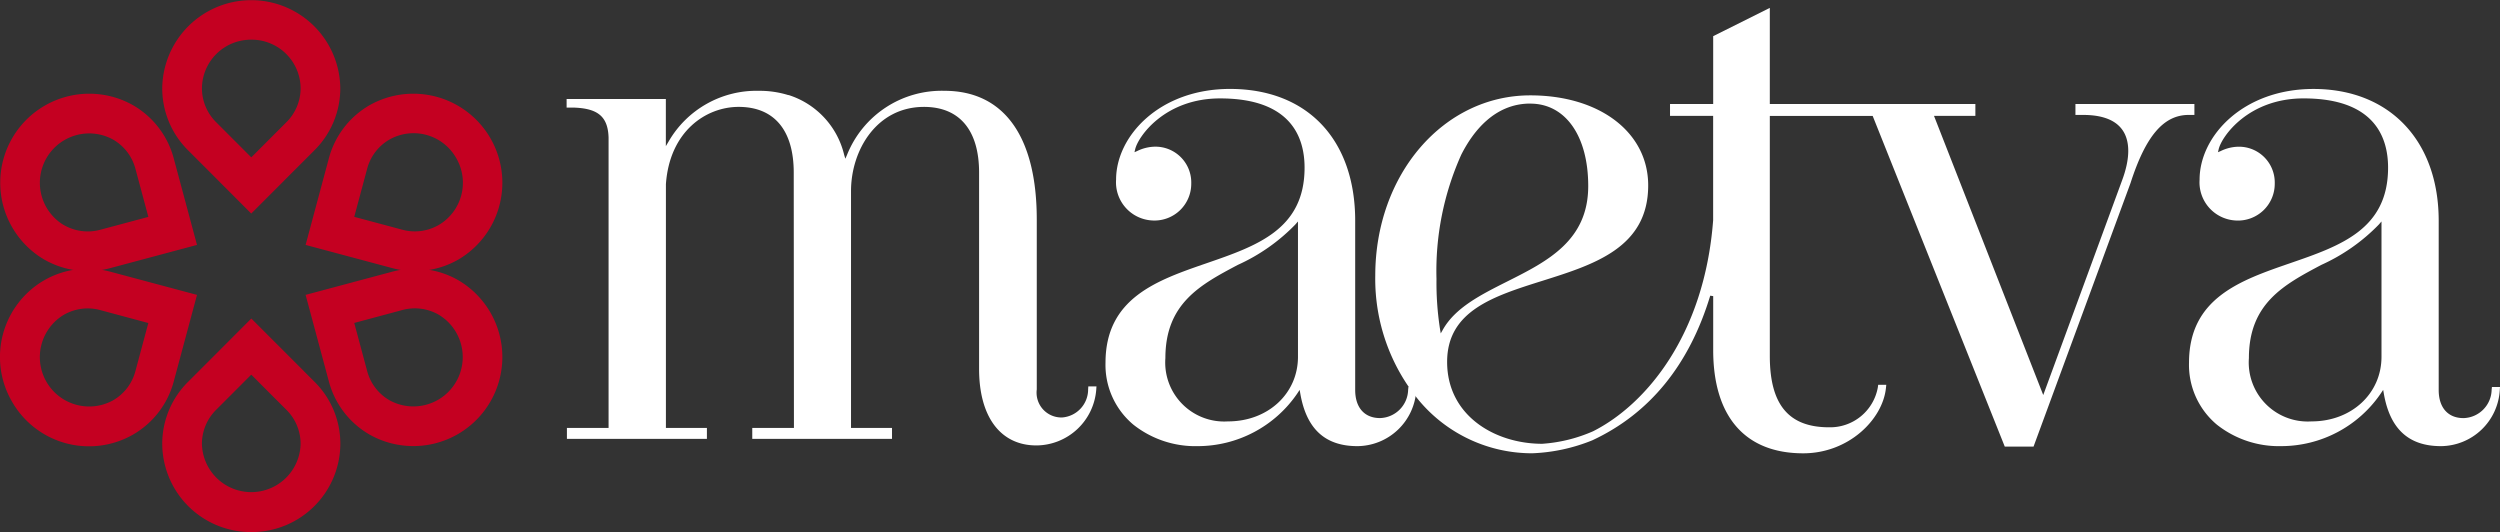 <svg xmlns="http://www.w3.org/2000/svg" width="211.441" height="45" viewBox="0 0 211.441 45">
  <rect x="0" y="0" width="211.441" height="45" fill="#333333" stroke="none"/>
  <g id="Groupe_6101" data-name="Groupe 6101" transform="translate(-614 -3000)">
    <path id="Tracé_34" data-name="Tracé 34" d="M224.555,483.247a7.5,7.5,0,0,1-7.53-7.458,7.375,7.375,0,0,1,2.2-5.263l5.334-5.339,5.338,5.344a7.368,7.368,0,0,1,2.192,5.259A7.5,7.5,0,0,1,224.555,483.247ZM221.591,472.9a4.047,4.047,0,0,0-1.21,2.887,4.174,4.174,0,0,0,8.346,0,4.041,4.041,0,0,0-1.206-2.883l-2.967-2.97Z" transform="translate(410.697 2561.753)" fill="#c40021"/>
    <path id="Tracé_33" data-name="Tracé 33" d="M219.217,369.709a7.369,7.369,0,0,1-2.192-5.26,7.53,7.53,0,0,1,15.059,0,7.375,7.375,0,0,1-2.2,5.264l-5.334,5.339Zm5.338-9.361a4.143,4.143,0,0,0-4.173,4.1,4.042,4.042,0,0,0,1.206,2.883l2.967,2.97,2.963-2.966a4.047,4.047,0,0,0,1.21-2.887A4.142,4.142,0,0,0,224.555,360.347Z" transform="translate(410.697 2643.009)" fill="#c40021"/>
    <path id="Tracé_35" data-name="Tracé 35" d="M264.739,392.335a7.368,7.368,0,0,1,3.46-4.527,7.53,7.53,0,0,1,7.527,13.043,7.375,7.375,0,0,1-5.656.729l-7.29-1.951Zm10.776-.056a4.143,4.143,0,0,0-5.638-1.564,4.042,4.042,0,0,0-1.895,2.485l-1.089,4.055,4.05,1.084a4.048,4.048,0,0,0,3.105-.4A4.142,4.142,0,0,0,275.515,392.279Z" transform="translate(377.067 2621.085)" fill="#c40021"/>
    <path id="Tracé_36" data-name="Tracé 36" d="M166.254,458.059a7.5,7.5,0,0,1,2.7-10.249,7.376,7.376,0,0,1,5.656-.729l7.291,1.951-1.96,7.294a7.369,7.369,0,0,1-3.46,4.527A7.5,7.5,0,0,1,166.254,458.059Zm7.479-7.737a4.046,4.046,0,0,0-3.105.4,4.174,4.174,0,0,0,4.172,7.229,4.041,4.041,0,0,0,1.895-2.485l1.089-4.055Z" transform="translate(448.761 2575.909)" fill="#c40021"/>
    <path id="Tracé_37" data-name="Tracé 37" d="M181.9,399.629l-7.291,1.951a7.375,7.375,0,0,1-5.656-.729,7.53,7.53,0,0,1,7.527-13.043,7.369,7.369,0,0,1,3.46,4.527Zm-11.269-1.686a4.048,4.048,0,0,0,3.105.4l4.05-1.084-1.089-4.055a4.042,4.042,0,0,0-1.895-2.485,4.174,4.174,0,0,0-4.172,7.229Z" transform="translate(448.761 2621.085)" fill="#c40021"/>
    <path id="Tracé_38" data-name="Tracé 38" d="M268.2,460.852a7.368,7.368,0,0,1-3.46-4.527l-1.96-7.294,7.29-1.951a7.376,7.376,0,0,1,5.656.729,7.53,7.53,0,0,1-7.527,13.043Zm-1.306-9.447,1.089,4.055a4.041,4.041,0,0,0,1.895,2.485,4.174,4.174,0,0,0,4.172-7.229,4.046,4.046,0,0,0-3.105-.4Z" transform="translate(377.067 2575.909)" fill="#c40021"/>
    <path id="Tracé_39" data-name="Tracé 39" d="M552.93,417.888c-2.729,0-4.31-1.452-4.83-4.439l-.056-.319-.178.271a10.206,10.206,0,0,1-8.464,4.487,8.444,8.444,0,0,1-5.42-1.815,6.583,6.583,0,0,1-2.358-5.236c0-5.47,4.344-6.969,8.544-8.418,4.264-1.471,8.292-2.861,8.292-8.085,0-2.672-1.24-5.856-7.148-5.856-4.654,0-6.922,3.2-7.179,4.3l-.059.252.236-.105a3.551,3.551,0,0,1,1.5-.365,3.03,3.03,0,0,1,3.066,3.123,3.108,3.108,0,0,1-3.231,3.121,3.232,3.232,0,0,1-3.126-3.46c0-3.688,3.683-7.668,9.633-7.668,6.531,0,10.589,4.272,10.589,11.149v14.313c0,1.488.784,2.376,2.1,2.376a2.449,2.449,0,0,0,2.378-2.4l.025-.232h.682l-.019.279A5.029,5.029,0,0,1,552.93,417.888Zm-5.258-18.738a15.856,15.856,0,0,1-4.855,3.407c-3.152,1.671-6.129,3.249-6.129,7.886a4.99,4.99,0,0,0,5.3,5.352c3.372,0,5.914-2.349,5.914-5.464V398.886Z" transform="translate(175.876 2619.845)" fill="#fff"/>
    <path id="Tracé_40" data-name="Tracé 40" d="M667.214,397.2c-4.91,0-7.613-3.1-7.613-8.735v-4.56l-.251-.037c-1.774,5.857-5.127,9.971-9.965,12.229a15.013,15.013,0,0,1-5.085,1.1,12.472,12.472,0,0,1-9.527-4.4,16.131,16.131,0,0,1-3.753-10.624c0-8.55,5.759-15.248,13.111-15.248,5.871,0,9.972,3.131,9.972,7.614,0,5.254-4.539,6.683-8.928,8.065-4.154,1.308-8.077,2.543-8.077,6.866,0,4.546,4.046,6.924,8.043,6.924a12.824,12.824,0,0,0,4.3-1.059c4.427-2.232,9.414-8.089,10.155-17.843v-8.834h-3.647v-1H659.6v-5.739l4.789-2.392v8.131h17.386v1h-3.5l9.24,23.613,6.669-18.157c.683-1.832.695-3.3.034-4.254-.59-.849-1.709-1.28-3.327-1.28h-.653v-.922H700.3v.922h-.484c-2.119,0-3.635,1.776-4.917,5.759l-8.205,22.295h-2.432L673.09,368.666h-8.7v20.307c0,4.111,1.593,6.026,5.013,6.026a4.1,4.1,0,0,0,4.121-3.366l.03-.227h.686l-.03.288C673.923,394.355,671.044,397.2,667.214,397.2Zm-23.083-29.58c-3.019,0-4.844,2.356-5.842,4.333a24.015,24.015,0,0,0-2.091,10.506,25.547,25.547,0,0,0,.3,4.241l.06.358.179-.316c1.059-1.871,3.2-2.946,5.463-4.085,3.359-1.689,6.831-3.434,6.831-8.057C649.035,370.364,647.109,367.624,644.131,367.624Z" transform="translate(99.295 2641.14)" fill="#fff"/>
    <path id="Tracé_41" data-name="Tracé 41" d="M912.066,417.888c-2.729,0-4.309-1.452-4.83-4.439l-.056-.319L907,413.4a10.2,10.2,0,0,1-8.463,4.487,8.444,8.444,0,0,1-5.42-1.815,6.583,6.583,0,0,1-2.358-5.236c0-5.47,4.344-6.969,8.544-8.418,4.265-1.471,8.292-2.861,8.292-8.085,0-2.672-1.24-5.856-7.148-5.856-4.654,0-6.922,3.2-7.18,4.3l-.059.251.236-.1a3.554,3.554,0,0,1,1.5-.365,3.029,3.029,0,0,1,3.066,3.123,3.108,3.108,0,0,1-3.231,3.121,3.232,3.232,0,0,1-3.126-3.46c0-3.688,3.683-7.668,9.634-7.668,6.433,0,10.589,4.376,10.589,11.149v14.313c0,1.488.784,2.376,2.1,2.376a2.448,2.448,0,0,0,2.378-2.4l.025-.233h.682l-.019.279A5.027,5.027,0,0,1,912.066,417.888Zm-5.257-18.738a15.858,15.858,0,0,1-4.856,3.407c-3.152,1.671-6.129,3.249-6.129,7.886a4.99,4.99,0,0,0,5.3,5.352c3.371,0,5.914-2.349,5.914-5.464V398.886Z" transform="translate(-91.62 2619.845)" fill="#fff"/>
    <path id="Tracé_42" data-name="Tracé 42" d="M393.537,418.3c-3.035,0-4.846-2.418-4.846-6.468V395.224c0-3.583-1.655-5.556-4.661-5.556-4.009,0-6.171,3.67-6.171,7.122v20.032h3.467v.921H369.507v-.921h3.524l-.017-21.6c0-3.582-1.655-5.555-4.661-5.555-2.743,0-5.838,2.047-6.15,6.542v10.265l0,.129v10.218h3.468v.921H353.831v-.921h3.523l0-24.568c-.058-1.767-.9-2.475-3.014-2.528h-.535V389l8.393,0v3.988l.238-.4a8.582,8.582,0,0,1,7.646-4.28,8.165,8.165,0,0,1,2.393.338l.088.027.008-.011a7.012,7.012,0,0,1,4.707,5.055l.1.334.141-.318a8.619,8.619,0,0,1,8.24-5.426c5.037,0,7.81,3.866,7.81,10.887v14.373a2.1,2.1,0,0,0,2.144,2.368,2.378,2.378,0,0,0,2.2-2.387l.017-.242h.689l-.019.278A5.109,5.109,0,0,1,393.537,418.3Z" transform="translate(308.117 2619.373)" fill="#fff"/>
  </g>
</svg>
